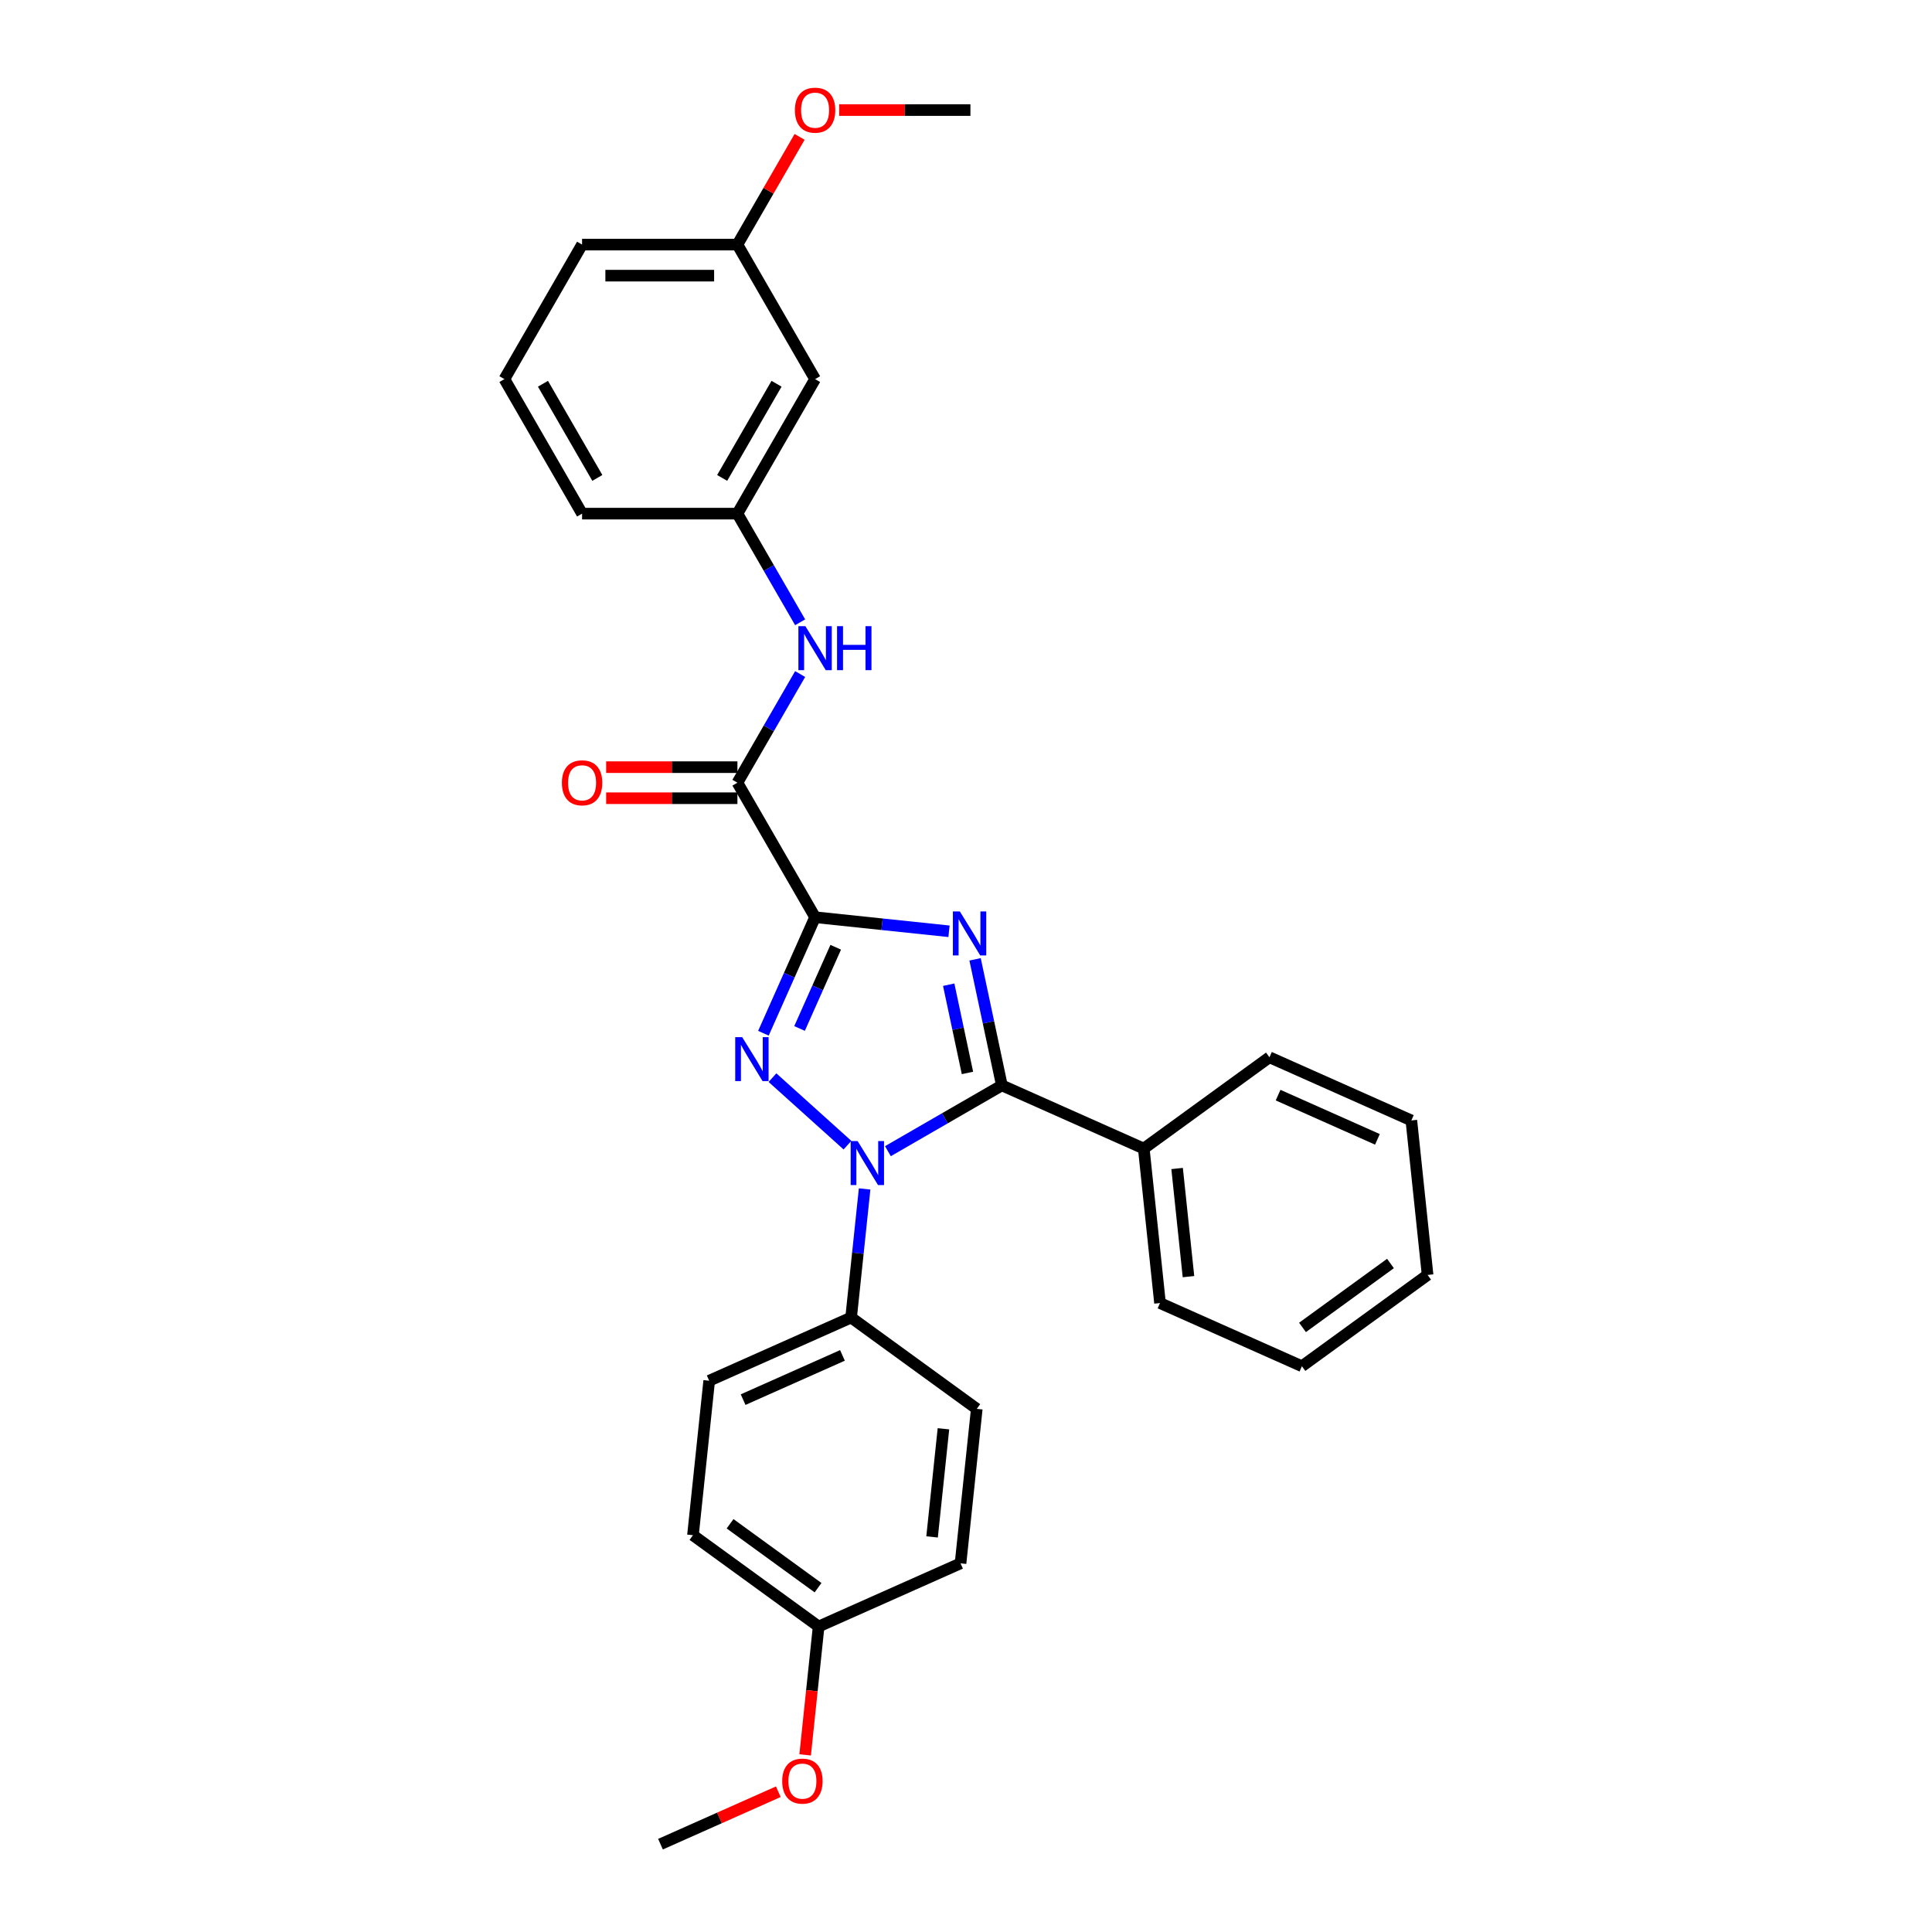 <?xml version='1.0' encoding='iso-8859-1'?>
<svg version='1.1' baseProfile='full'
              xmlns='http://www.w3.org/2000/svg'
                      xmlns:rdkit='http://www.rdkit.org/xml'
                      xmlns:xlink='http://www.w3.org/1999/xlink'
                  xml:space='preserve'
width='1000px' height='1000px' viewBox='0 0 1000 1000'>
<!-- END OF HEADER -->
<rect style='opacity:1.0;fill:#FFFFFF;stroke:none' width='1000' height='1000' x='0' y='0'> </rect>
<path class='bond-0' d='M 421.887,474.748 L 456.545,478.391' style='fill:none;fill-rule:evenodd;stroke:#000000;stroke-width:6px;stroke-linecap:butt;stroke-linejoin:miter;stroke-opacity:1' />
<path class='bond-0' d='M 456.545,478.391 L 491.203,482.033' style='fill:none;fill-rule:evenodd;stroke:#0000FF;stroke-width:6px;stroke-linecap:butt;stroke-linejoin:miter;stroke-opacity:1' />
<path class='bond-1' d='M 421.887,474.748 L 408.518,504.776' style='fill:none;fill-rule:evenodd;stroke:#000000;stroke-width:6px;stroke-linecap:butt;stroke-linejoin:miter;stroke-opacity:1' />
<path class='bond-1' d='M 408.518,504.776 L 395.148,534.804' style='fill:none;fill-rule:evenodd;stroke:#0000FF;stroke-width:6px;stroke-linecap:butt;stroke-linejoin:miter;stroke-opacity:1' />
<path class='bond-1' d='M 432.566,490.297 L 423.208,511.316' style='fill:none;fill-rule:evenodd;stroke:#000000;stroke-width:6px;stroke-linecap:butt;stroke-linejoin:miter;stroke-opacity:1' />
<path class='bond-1' d='M 423.208,511.316 L 413.849,532.336' style='fill:none;fill-rule:evenodd;stroke:#0000FF;stroke-width:6px;stroke-linecap:butt;stroke-linejoin:miter;stroke-opacity:1' />
<path class='bond-4' d='M 421.887,474.748 L 381.686,405.118' style='fill:none;fill-rule:evenodd;stroke:#000000;stroke-width:6px;stroke-linecap:butt;stroke-linejoin:miter;stroke-opacity:1' />
<path class='bond-3' d='M 504.695,496.547 L 511.63,529.172' style='fill:none;fill-rule:evenodd;stroke:#0000FF;stroke-width:6px;stroke-linecap:butt;stroke-linejoin:miter;stroke-opacity:1' />
<path class='bond-3' d='M 511.63,529.172 L 518.565,561.797' style='fill:none;fill-rule:evenodd;stroke:#000000;stroke-width:6px;stroke-linecap:butt;stroke-linejoin:miter;stroke-opacity:1' />
<path class='bond-3' d='M 491.047,509.678 L 495.901,532.515' style='fill:none;fill-rule:evenodd;stroke:#0000FF;stroke-width:6px;stroke-linecap:butt;stroke-linejoin:miter;stroke-opacity:1' />
<path class='bond-3' d='M 495.901,532.515 L 500.755,555.353' style='fill:none;fill-rule:evenodd;stroke:#000000;stroke-width:6px;stroke-linecap:butt;stroke-linejoin:miter;stroke-opacity:1' />
<path class='bond-2' d='M 399.83,557.784 L 438.648,592.735' style='fill:none;fill-rule:evenodd;stroke:#0000FF;stroke-width:6px;stroke-linecap:butt;stroke-linejoin:miter;stroke-opacity:1' />
<path class='bond-6' d='M 447.527,615.393 L 444.029,648.676' style='fill:none;fill-rule:evenodd;stroke:#0000FF;stroke-width:6px;stroke-linecap:butt;stroke-linejoin:miter;stroke-opacity:1' />
<path class='bond-6' d='M 444.029,648.676 L 440.53,681.959' style='fill:none;fill-rule:evenodd;stroke:#000000;stroke-width:6px;stroke-linecap:butt;stroke-linejoin:miter;stroke-opacity:1' />
<path class='bond-29' d='M 459.58,595.852 L 489.072,578.824' style='fill:none;fill-rule:evenodd;stroke:#0000FF;stroke-width:6px;stroke-linecap:butt;stroke-linejoin:miter;stroke-opacity:1' />
<path class='bond-29' d='M 489.072,578.824 L 518.565,561.797' style='fill:none;fill-rule:evenodd;stroke:#000000;stroke-width:6px;stroke-linecap:butt;stroke-linejoin:miter;stroke-opacity:1' />
<path class='bond-7' d='M 518.565,561.797 L 592.015,594.499' style='fill:none;fill-rule:evenodd;stroke:#000000;stroke-width:6px;stroke-linecap:butt;stroke-linejoin:miter;stroke-opacity:1' />
<path class='bond-5' d='M 381.686,405.118 L 397.92,377' style='fill:none;fill-rule:evenodd;stroke:#000000;stroke-width:6px;stroke-linecap:butt;stroke-linejoin:miter;stroke-opacity:1' />
<path class='bond-5' d='M 397.92,377 L 414.153,348.883' style='fill:none;fill-rule:evenodd;stroke:#0000FF;stroke-width:6px;stroke-linecap:butt;stroke-linejoin:miter;stroke-opacity:1' />
<path class='bond-8' d='M 381.686,397.078 L 347.716,397.078' style='fill:none;fill-rule:evenodd;stroke:#000000;stroke-width:6px;stroke-linecap:butt;stroke-linejoin:miter;stroke-opacity:1' />
<path class='bond-8' d='M 347.716,397.078 L 313.747,397.078' style='fill:none;fill-rule:evenodd;stroke:#FF0000;stroke-width:6px;stroke-linecap:butt;stroke-linejoin:miter;stroke-opacity:1' />
<path class='bond-8' d='M 381.686,413.158 L 347.716,413.158' style='fill:none;fill-rule:evenodd;stroke:#000000;stroke-width:6px;stroke-linecap:butt;stroke-linejoin:miter;stroke-opacity:1' />
<path class='bond-8' d='M 347.716,413.158 L 313.747,413.158' style='fill:none;fill-rule:evenodd;stroke:#FF0000;stroke-width:6px;stroke-linecap:butt;stroke-linejoin:miter;stroke-opacity:1' />
<path class='bond-9' d='M 414.153,322.093 L 397.92,293.976' style='fill:none;fill-rule:evenodd;stroke:#0000FF;stroke-width:6px;stroke-linecap:butt;stroke-linejoin:miter;stroke-opacity:1' />
<path class='bond-9' d='M 397.92,293.976 L 381.686,265.858' style='fill:none;fill-rule:evenodd;stroke:#000000;stroke-width:6px;stroke-linecap:butt;stroke-linejoin:miter;stroke-opacity:1' />
<path class='bond-11' d='M 440.53,681.959 L 367.08,714.662' style='fill:none;fill-rule:evenodd;stroke:#000000;stroke-width:6px;stroke-linecap:butt;stroke-linejoin:miter;stroke-opacity:1' />
<path class='bond-11' d='M 436.053,701.555 L 384.638,724.446' style='fill:none;fill-rule:evenodd;stroke:#000000;stroke-width:6px;stroke-linecap:butt;stroke-linejoin:miter;stroke-opacity:1' />
<path class='bond-12' d='M 440.53,681.959 L 505.577,729.218' style='fill:none;fill-rule:evenodd;stroke:#000000;stroke-width:6px;stroke-linecap:butt;stroke-linejoin:miter;stroke-opacity:1' />
<path class='bond-21' d='M 592.015,594.499 L 600.42,674.461' style='fill:none;fill-rule:evenodd;stroke:#000000;stroke-width:6px;stroke-linecap:butt;stroke-linejoin:miter;stroke-opacity:1' />
<path class='bond-21' d='M 609.268,604.813 L 615.151,660.786' style='fill:none;fill-rule:evenodd;stroke:#000000;stroke-width:6px;stroke-linecap:butt;stroke-linejoin:miter;stroke-opacity:1' />
<path class='bond-22' d='M 592.015,594.499 L 657.062,547.24' style='fill:none;fill-rule:evenodd;stroke:#000000;stroke-width:6px;stroke-linecap:butt;stroke-linejoin:miter;stroke-opacity:1' />
<path class='bond-10' d='M 381.686,265.858 L 421.887,196.228' style='fill:none;fill-rule:evenodd;stroke:#000000;stroke-width:6px;stroke-linecap:butt;stroke-linejoin:miter;stroke-opacity:1' />
<path class='bond-10' d='M 373.79,247.373 L 401.931,198.632' style='fill:none;fill-rule:evenodd;stroke:#000000;stroke-width:6px;stroke-linecap:butt;stroke-linejoin:miter;stroke-opacity:1' />
<path class='bond-20' d='M 381.686,265.858 L 301.284,265.858' style='fill:none;fill-rule:evenodd;stroke:#000000;stroke-width:6px;stroke-linecap:butt;stroke-linejoin:miter;stroke-opacity:1' />
<path class='bond-13' d='M 421.887,196.228 L 381.686,126.598' style='fill:none;fill-rule:evenodd;stroke:#000000;stroke-width:6px;stroke-linecap:butt;stroke-linejoin:miter;stroke-opacity:1' />
<path class='bond-16' d='M 367.08,714.662 L 358.675,794.623' style='fill:none;fill-rule:evenodd;stroke:#000000;stroke-width:6px;stroke-linecap:butt;stroke-linejoin:miter;stroke-opacity:1' />
<path class='bond-15' d='M 505.577,729.218 L 497.173,809.179' style='fill:none;fill-rule:evenodd;stroke:#000000;stroke-width:6px;stroke-linecap:butt;stroke-linejoin:miter;stroke-opacity:1' />
<path class='bond-15' d='M 488.324,739.531 L 482.441,795.504' style='fill:none;fill-rule:evenodd;stroke:#000000;stroke-width:6px;stroke-linecap:butt;stroke-linejoin:miter;stroke-opacity:1' />
<path class='bond-17' d='M 381.686,126.598 L 397.78,98.722' style='fill:none;fill-rule:evenodd;stroke:#000000;stroke-width:6px;stroke-linecap:butt;stroke-linejoin:miter;stroke-opacity:1' />
<path class='bond-17' d='M 397.78,98.722 L 413.875,70.845' style='fill:none;fill-rule:evenodd;stroke:#FF0000;stroke-width:6px;stroke-linecap:butt;stroke-linejoin:miter;stroke-opacity:1' />
<path class='bond-31' d='M 381.686,126.598 L 301.284,126.598' style='fill:none;fill-rule:evenodd;stroke:#000000;stroke-width:6px;stroke-linecap:butt;stroke-linejoin:miter;stroke-opacity:1' />
<path class='bond-31' d='M 369.626,142.678 L 313.344,142.678' style='fill:none;fill-rule:evenodd;stroke:#000000;stroke-width:6px;stroke-linecap:butt;stroke-linejoin:miter;stroke-opacity:1' />
<path class='bond-14' d='M 423.722,841.882 L 497.173,809.179' style='fill:none;fill-rule:evenodd;stroke:#000000;stroke-width:6px;stroke-linecap:butt;stroke-linejoin:miter;stroke-opacity:1' />
<path class='bond-18' d='M 423.722,841.882 L 420.23,875.101' style='fill:none;fill-rule:evenodd;stroke:#000000;stroke-width:6px;stroke-linecap:butt;stroke-linejoin:miter;stroke-opacity:1' />
<path class='bond-18' d='M 420.23,875.101 L 416.739,908.32' style='fill:none;fill-rule:evenodd;stroke:#FF0000;stroke-width:6px;stroke-linecap:butt;stroke-linejoin:miter;stroke-opacity:1' />
<path class='bond-30' d='M 423.722,841.882 L 358.675,794.623' style='fill:none;fill-rule:evenodd;stroke:#000000;stroke-width:6px;stroke-linecap:butt;stroke-linejoin:miter;stroke-opacity:1' />
<path class='bond-30' d='M 423.417,821.784 L 377.884,788.702' style='fill:none;fill-rule:evenodd;stroke:#000000;stroke-width:6px;stroke-linecap:butt;stroke-linejoin:miter;stroke-opacity:1' />
<path class='bond-25' d='M 434.349,56.968 L 468.319,56.968' style='fill:none;fill-rule:evenodd;stroke:#FF0000;stroke-width:6px;stroke-linecap:butt;stroke-linejoin:miter;stroke-opacity:1' />
<path class='bond-25' d='M 468.319,56.968 L 502.289,56.968' style='fill:none;fill-rule:evenodd;stroke:#000000;stroke-width:6px;stroke-linecap:butt;stroke-linejoin:miter;stroke-opacity:1' />
<path class='bond-24' d='M 402.855,927.392 L 372.361,940.969' style='fill:none;fill-rule:evenodd;stroke:#FF0000;stroke-width:6px;stroke-linecap:butt;stroke-linejoin:miter;stroke-opacity:1' />
<path class='bond-24' d='M 372.361,940.969 L 341.867,954.545' style='fill:none;fill-rule:evenodd;stroke:#000000;stroke-width:6px;stroke-linecap:butt;stroke-linejoin:miter;stroke-opacity:1' />
<path class='bond-19' d='M 261.083,196.228 L 301.284,265.858' style='fill:none;fill-rule:evenodd;stroke:#000000;stroke-width:6px;stroke-linecap:butt;stroke-linejoin:miter;stroke-opacity:1' />
<path class='bond-19' d='M 281.039,198.632 L 309.18,247.373' style='fill:none;fill-rule:evenodd;stroke:#000000;stroke-width:6px;stroke-linecap:butt;stroke-linejoin:miter;stroke-opacity:1' />
<path class='bond-23' d='M 261.083,196.228 L 301.284,126.598' style='fill:none;fill-rule:evenodd;stroke:#000000;stroke-width:6px;stroke-linecap:butt;stroke-linejoin:miter;stroke-opacity:1' />
<path class='bond-26' d='M 600.42,674.461 L 673.87,707.163' style='fill:none;fill-rule:evenodd;stroke:#000000;stroke-width:6px;stroke-linecap:butt;stroke-linejoin:miter;stroke-opacity:1' />
<path class='bond-27' d='M 657.062,547.24 L 730.512,579.943' style='fill:none;fill-rule:evenodd;stroke:#000000;stroke-width:6px;stroke-linecap:butt;stroke-linejoin:miter;stroke-opacity:1' />
<path class='bond-27' d='M 661.539,566.836 L 712.954,589.727' style='fill:none;fill-rule:evenodd;stroke:#000000;stroke-width:6px;stroke-linecap:butt;stroke-linejoin:miter;stroke-opacity:1' />
<path class='bond-32' d='M 673.87,707.163 L 738.917,659.904' style='fill:none;fill-rule:evenodd;stroke:#000000;stroke-width:6px;stroke-linecap:butt;stroke-linejoin:miter;stroke-opacity:1' />
<path class='bond-32' d='M 674.175,687.065 L 719.708,653.984' style='fill:none;fill-rule:evenodd;stroke:#000000;stroke-width:6px;stroke-linecap:butt;stroke-linejoin:miter;stroke-opacity:1' />
<path class='bond-28' d='M 730.512,579.943 L 738.917,659.904' style='fill:none;fill-rule:evenodd;stroke:#000000;stroke-width:6px;stroke-linecap:butt;stroke-linejoin:miter;stroke-opacity:1' />
<path  class='atom-1' d='M 496.815 471.767
L 504.276 483.828
Q 505.016 485.017, 506.206 487.172
Q 507.396 489.327, 507.46 489.456
L 507.46 471.767
L 510.483 471.767
L 510.483 494.537
L 507.364 494.537
L 499.356 481.351
Q 498.423 479.807, 497.426 478.039
Q 496.461 476.27, 496.172 475.723
L 496.172 494.537
L 493.213 494.537
L 493.213 471.767
L 496.815 471.767
' fill='#0000FF'/>
<path  class='atom-2' d='M 384.151 536.814
L 391.613 548.874
Q 392.352 550.064, 393.542 552.219
Q 394.732 554.373, 394.797 554.502
L 394.797 536.814
L 397.82 536.814
L 397.82 559.583
L 394.7 559.583
L 386.692 546.398
Q 385.759 544.854, 384.762 543.085
Q 383.798 541.316, 383.508 540.769
L 383.508 559.583
L 380.549 559.583
L 380.549 536.814
L 384.151 536.814
' fill='#0000FF'/>
<path  class='atom-3' d='M 443.902 590.613
L 451.363 602.673
Q 452.103 603.863, 453.292 606.018
Q 454.482 608.173, 454.547 608.301
L 454.547 590.613
L 457.57 590.613
L 457.57 613.383
L 454.45 613.383
L 446.442 600.197
Q 445.51 598.653, 444.513 596.884
Q 443.548 595.115, 443.258 594.569
L 443.258 613.383
L 440.3 613.383
L 440.3 590.613
L 443.902 590.613
' fill='#0000FF'/>
<path  class='atom-6' d='M 416.854 324.103
L 424.315 336.163
Q 425.055 337.353, 426.245 339.508
Q 427.435 341.663, 427.499 341.791
L 427.499 324.103
L 430.522 324.103
L 430.522 346.873
L 427.402 346.873
L 419.394 333.687
Q 418.462 332.143, 417.465 330.374
Q 416.5 328.606, 416.211 328.059
L 416.211 346.873
L 413.252 346.873
L 413.252 324.103
L 416.854 324.103
' fill='#0000FF'/>
<path  class='atom-6' d='M 433.256 324.103
L 436.343 324.103
L 436.343 333.783
L 447.985 333.783
L 447.985 324.103
L 451.073 324.103
L 451.073 346.873
L 447.985 346.873
L 447.985 336.356
L 436.343 336.356
L 436.343 346.873
L 433.256 346.873
L 433.256 324.103
' fill='#0000FF'/>
<path  class='atom-9' d='M 290.832 405.182
Q 290.832 399.715, 293.533 396.66
Q 296.235 393.604, 301.284 393.604
Q 306.333 393.604, 309.035 396.66
Q 311.736 399.715, 311.736 405.182
Q 311.736 410.714, 309.003 413.866
Q 306.269 416.985, 301.284 416.985
Q 296.267 416.985, 293.533 413.866
Q 290.832 410.746, 290.832 405.182
M 301.284 414.412
Q 304.758 414.412, 306.623 412.097
Q 308.52 409.749, 308.52 405.182
Q 308.52 400.712, 306.623 398.461
Q 304.758 396.177, 301.284 396.177
Q 297.811 396.177, 295.913 398.429
Q 294.048 400.68, 294.048 405.182
Q 294.048 409.781, 295.913 412.097
Q 297.811 414.412, 301.284 414.412
' fill='#FF0000'/>
<path  class='atom-18' d='M 411.435 57.032
Q 411.435 51.565, 414.136 48.51
Q 416.838 45.455, 421.887 45.455
Q 426.936 45.455, 429.638 48.51
Q 432.339 51.565, 432.339 57.032
Q 432.339 62.564, 429.605 65.716
Q 426.872 68.835, 421.887 68.835
Q 416.87 68.835, 414.136 65.716
Q 411.435 62.596, 411.435 57.032
M 421.887 66.263
Q 425.36 66.263, 427.226 63.947
Q 429.123 61.599, 429.123 57.032
Q 429.123 52.562, 427.226 50.311
Q 425.36 48.027, 421.887 48.027
Q 418.414 48.027, 416.516 50.279
Q 414.651 52.53, 414.651 57.032
Q 414.651 61.631, 416.516 63.947
Q 418.414 66.263, 421.887 66.263
' fill='#FF0000'/>
<path  class='atom-19' d='M 404.865 921.907
Q 404.865 916.44, 407.567 913.385
Q 410.268 910.33, 415.318 910.33
Q 420.367 910.33, 423.068 913.385
Q 425.77 916.44, 425.77 921.907
Q 425.77 927.439, 423.036 930.591
Q 420.303 933.71, 415.318 933.71
Q 410.301 933.71, 407.567 930.591
Q 404.865 927.471, 404.865 921.907
M 415.318 931.138
Q 418.791 931.138, 420.656 928.822
Q 422.554 926.474, 422.554 921.907
Q 422.554 917.437, 420.656 915.186
Q 418.791 912.902, 415.318 912.902
Q 411.844 912.902, 409.947 915.154
Q 408.081 917.405, 408.081 921.907
Q 408.081 926.506, 409.947 928.822
Q 411.844 931.138, 415.318 931.138
' fill='#FF0000'/>
</svg>

